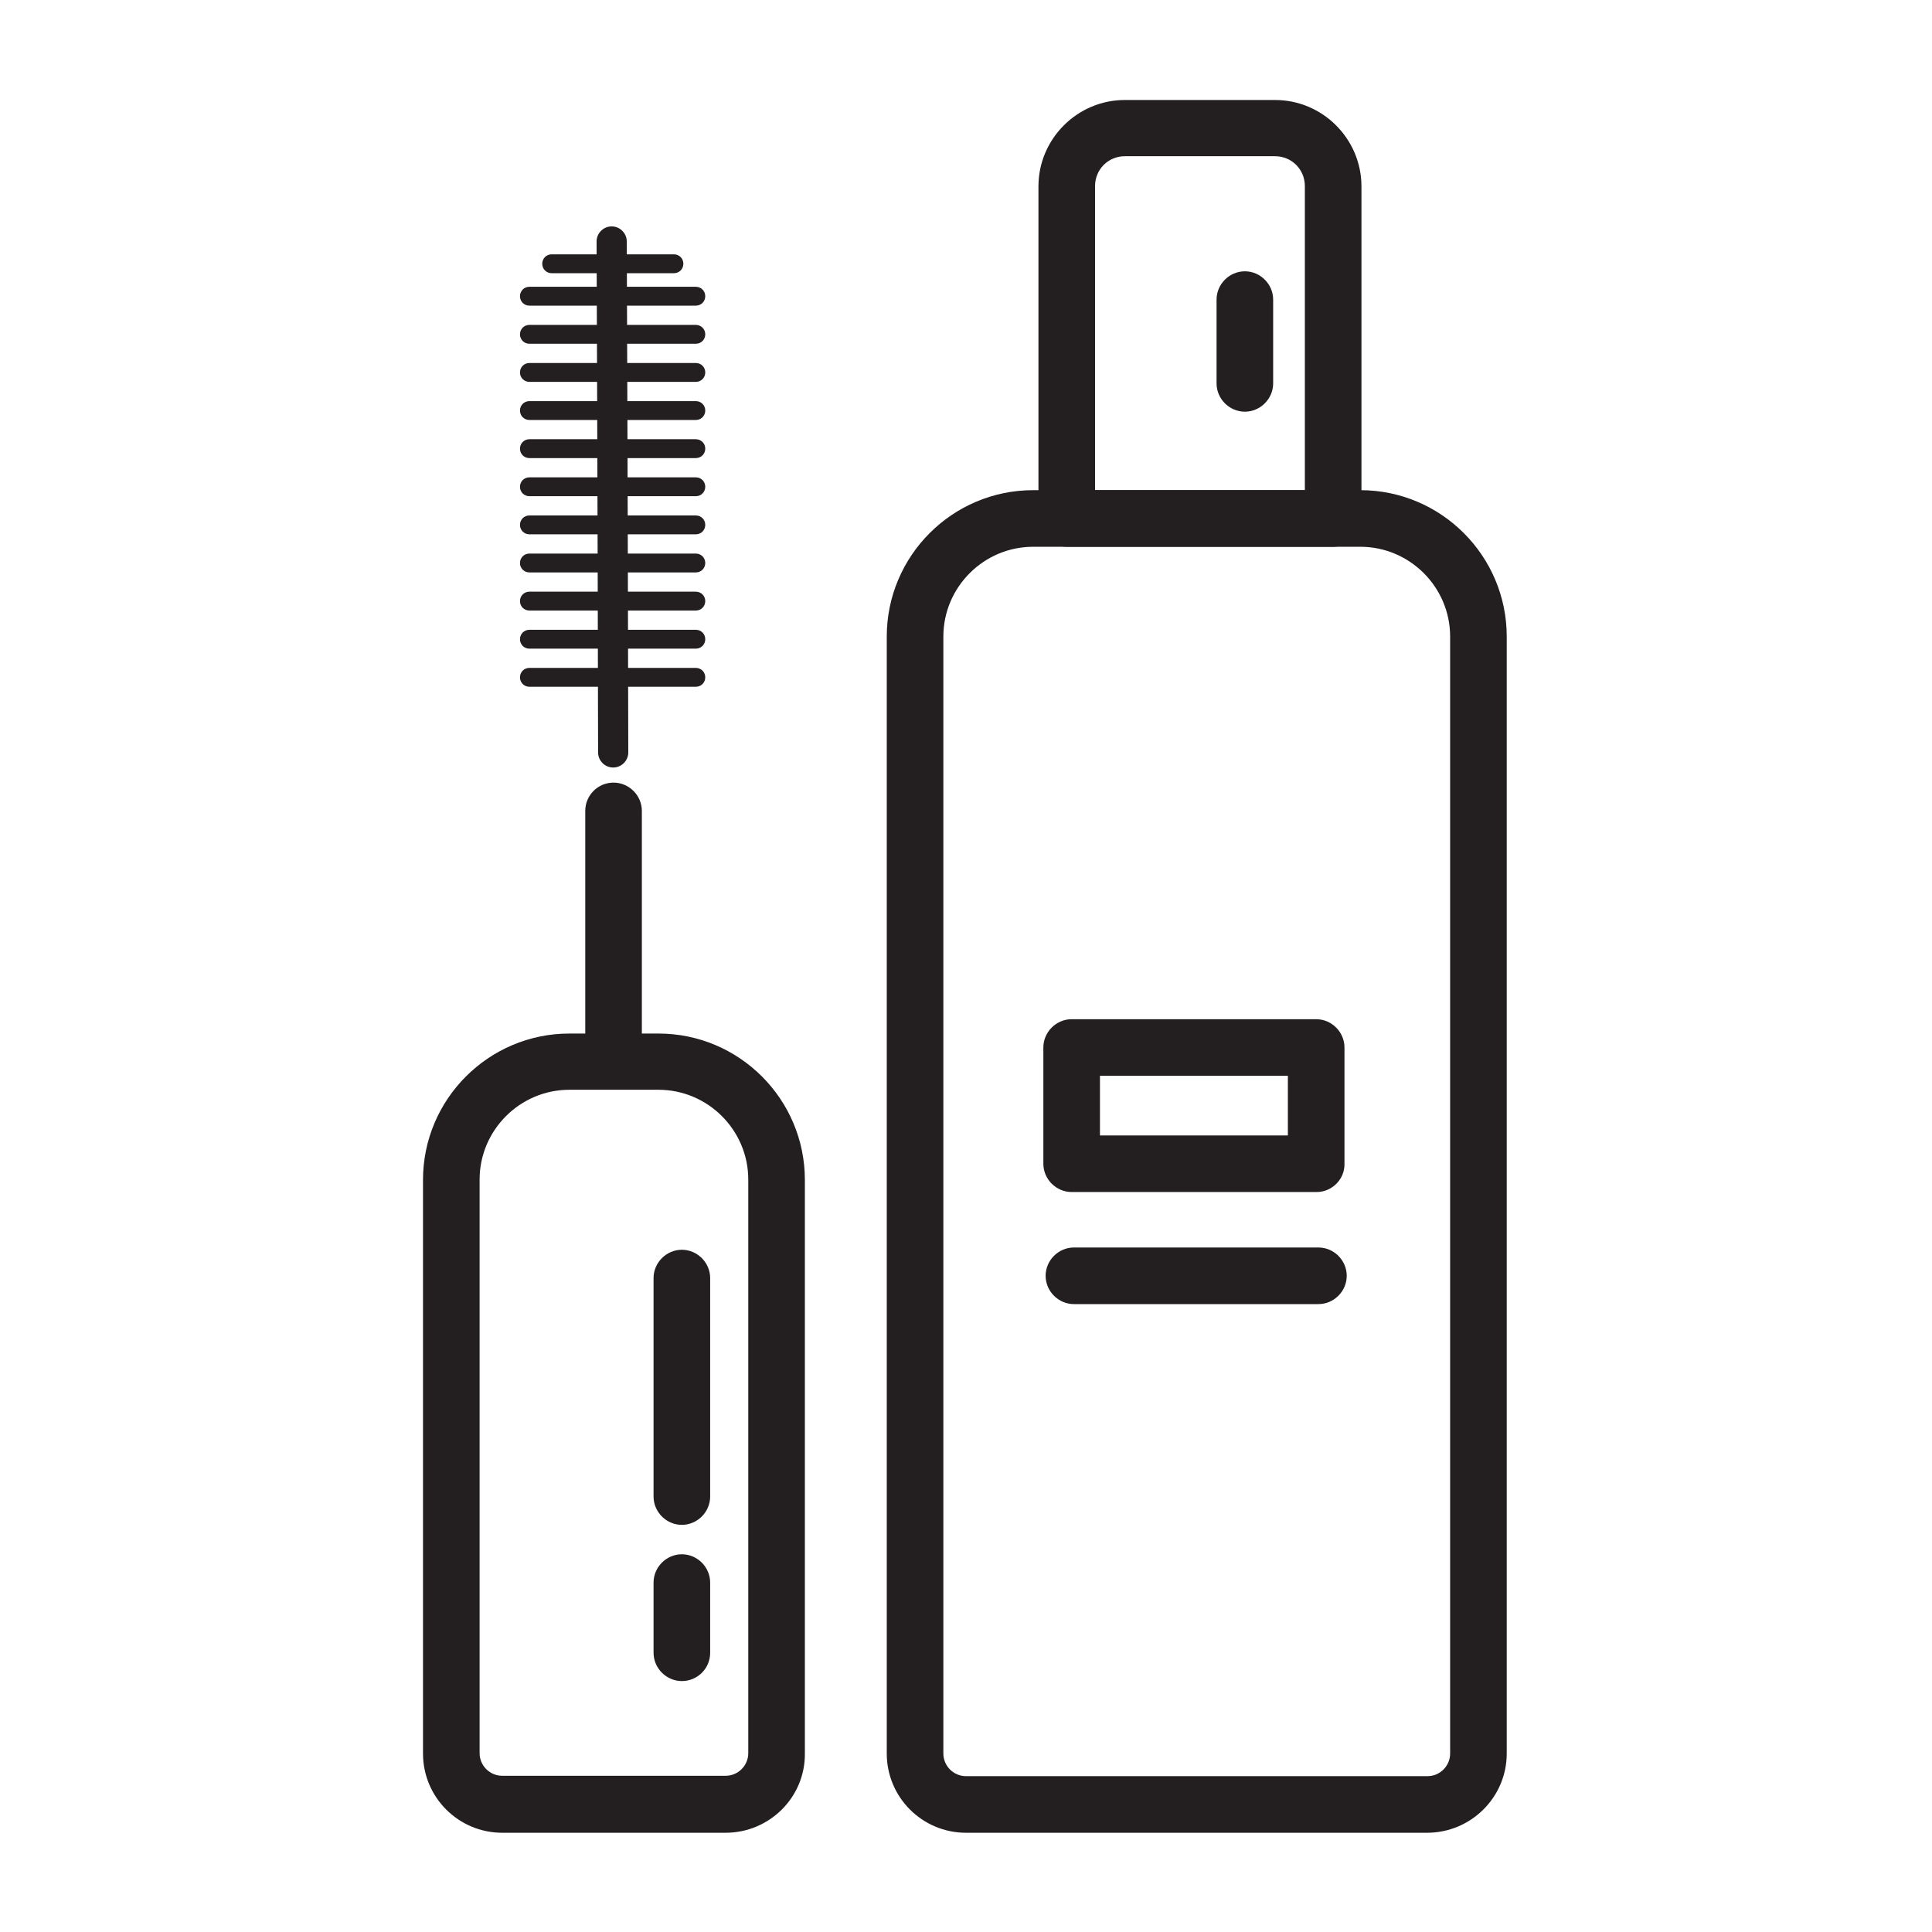 <?xml version="1.0" encoding="utf-8"?>
<!-- Generator: Adobe Illustrator 24.0.1, SVG Export Plug-In . SVG Version: 6.00 Build 0)  -->
<svg version="1.1" id="Layer_1" xmlns="http://www.w3.org/2000/svg" xmlns:xlink="http://www.w3.org/1999/xlink" x="0px" y="0px"
	 viewBox="0 0 512 512" style="enable-background:new 0 0 512 512;" xml:space="preserve">
<g>
	<path style="fill:#231F20;" d="M162.5,203.4c-2.2,0-4-1.8-4-4c-0.1-62.9-0.4-134.7-0.4-135.4c0-2.2,1.8-4,4-4c0,0,0,0,0,0
		c2.2,0,4,1.8,4,4c0,0.7,0.3,72.5,0.4,135.4C166.5,201.6,164.7,203.4,162.5,203.4C162.5,203.4,162.5,203.4,162.5,203.4z"/>
</g>
<g>
	<path style="fill:#231F20;" d="M162.6,287.6C162.6,287.6,162.5,287.6,162.6,287.6c-4.2,0-7.5-3.4-7.5-7.5c0-17.5,0-37,0-65.2
		c0-4.1,3.3-7.5,7.5-7.5c0,0,0,0,0,0c4.1,0,7.5,3.4,7.5,7.5c0,28.3,0,47.8,0,65.3C170.1,284.3,166.7,287.6,162.6,287.6z"/>
</g>
<g>
	<path style="fill:#231F20;" d="M353.3,144.9h-70.6c-4.1,0-7.5-3.4-7.5-7.5v-88c0-12.6,10.3-22.9,22.9-22.9h39.8
		c12.6,0,22.9,10.3,22.9,22.9v88C360.8,141.5,357.5,144.9,353.3,144.9z M290.2,129.9h55.6V49.3c0-4.4-3.5-7.9-7.9-7.9h-39.8
		c-4.4,0-7.9,3.5-7.9,7.9V129.9z"/>
</g>
<g>
	<path style="fill:#231F20;" d="M378.2,485.7H256c-11.6,0-21-9.4-21-21v-296c0-21.4,17.4-38.8,38.8-38.8h86.7
		c21.4,0,38.8,17.4,38.8,38.8v296C399.3,476.3,389.8,485.7,378.2,485.7z M273.8,144.9c-13.1,0-23.8,10.7-23.8,23.8v296
		c0,3.3,2.7,6,6,6h122.3c3.3,0,6-2.7,6-6v-296c0-13.1-10.7-23.8-23.8-23.8H273.8z"/>
</g>
<g>
	<path style="fill:#231F20;" d="M192.3,485.7h-59.2c-11.6,0-21-9.4-21-21v-152c0-21.4,17.4-38.8,38.8-38.8h23.6
		c21.4,0,38.8,17.4,38.8,38.8v152C213.4,476.3,203.9,485.7,192.3,485.7z M150.9,288.8c-13.1,0-23.8,10.7-23.8,23.8v152
		c0,3.3,2.7,6,6,6h59.2c3.3,0,6-2.7,6-6v-152c0-13.1-10.7-23.8-23.8-23.8H150.9z"/>
</g>
<g>
	<path style="fill:#231F20;" d="M348.9,315.9H284c-4.1,0-7.5-3.4-7.5-7.5v-30.8c0-4.1,3.4-7.5,7.5-7.5h64.8c4.1,0,7.5,3.4,7.5,7.5
		v30.8C356.4,312.5,353,315.9,348.9,315.9z M291.5,300.9h49.8v-15.8h-49.8V300.9z"/>
</g>
<g>
	<path style="fill:#231F20;" d="M349.4,345.6h-64.8c-4.1,0-7.5-3.4-7.5-7.5s3.4-7.5,7.5-7.5h64.8c4.1,0,7.5,3.4,7.5,7.5
		S353.5,345.6,349.4,345.6z"/>
</g>
<g>
	<path style="fill:#231F20;" d="M178.6,72.4h-32.4c-1.4,0-2.5-1.1-2.5-2.5s1.1-2.5,2.5-2.5h32.4c1.4,0,2.5,1.1,2.5,2.5
		S180,72.4,178.6,72.4z"/>
</g>
<g>
	<path style="fill:#231F20;" d="M184.4,81h-44.1c-1.4,0-2.5-1.1-2.5-2.5s1.1-2.5,2.5-2.5h44.1c1.4,0,2.5,1.1,2.5,2.5
		S185.8,81,184.4,81z"/>
</g>
<g>
	<path style="fill:#231F20;" d="M184.4,91.1h-44.1c-1.4,0-2.5-1.1-2.5-2.5s1.1-2.5,2.5-2.5h44.1c1.4,0,2.5,1.1,2.5,2.5
		S185.8,91.1,184.4,91.1z"/>
</g>
<g>
	<path style="fill:#231F20;" d="M184.4,101.2h-44.1c-1.4,0-2.5-1.1-2.5-2.5s1.1-2.5,2.5-2.5h44.1c1.4,0,2.5,1.1,2.5,2.5
		S185.8,101.2,184.4,101.2z"/>
</g>
<g>
	<path style="fill:#231F20;" d="M184.4,111.3h-44.1c-1.4,0-2.5-1.1-2.5-2.5s1.1-2.5,2.5-2.5h44.1c1.4,0,2.5,1.1,2.5,2.5
		S185.8,111.3,184.4,111.3z"/>
</g>
<g>
	<path style="fill:#231F20;" d="M184.4,121.4h-44.1c-1.4,0-2.5-1.1-2.5-2.5s1.1-2.5,2.5-2.5h44.1c1.4,0,2.5,1.1,2.5,2.5
		S185.8,121.4,184.4,121.4z"/>
</g>
<g>
	<path style="fill:#231F20;" d="M184.4,131.5h-44.1c-1.4,0-2.5-1.1-2.5-2.5s1.1-2.5,2.5-2.5h44.1c1.4,0,2.5,1.1,2.5,2.5
		S185.8,131.5,184.4,131.5z"/>
</g>
<g>
	<path style="fill:#231F20;" d="M184.4,141.6h-44.1c-1.4,0-2.5-1.1-2.5-2.5s1.1-2.5,2.5-2.5h44.1c1.4,0,2.5,1.1,2.5,2.5
		S185.8,141.6,184.4,141.6z"/>
</g>
<g>
	<path style="fill:#231F20;" d="M184.4,151.7h-44.1c-1.4,0-2.5-1.1-2.5-2.5s1.1-2.5,2.5-2.5h44.1c1.4,0,2.5,1.1,2.5,2.5
		S185.8,151.7,184.4,151.7z"/>
</g>
<g>
	<path style="fill:#231F20;" d="M184.4,161.8h-44.1c-1.4,0-2.5-1.1-2.5-2.5s1.1-2.5,2.5-2.5h44.1c1.4,0,2.5,1.1,2.5,2.5
		S185.8,161.8,184.4,161.8z"/>
</g>
<g>
	<path style="fill:#231F20;" d="M184.4,171.9h-44.1c-1.4,0-2.5-1.1-2.5-2.5s1.1-2.5,2.5-2.5h44.1c1.4,0,2.5,1.1,2.5,2.5
		S185.8,171.9,184.4,171.9z"/>
</g>
<g>
	<path style="fill:#231F20;" d="M184.4,182h-44.1c-1.4,0-2.5-1.1-2.5-2.5s1.1-2.5,2.5-2.5h44.1c1.4,0,2.5,1.1,2.5,2.5
		S185.8,182,184.4,182z"/>
</g>
<g>
	<path style="fill:#231F20;" d="M180.7,445.5c-4.1,0-7.5-3.4-7.5-7.5v-18.6c0-4.1,3.4-7.5,7.5-7.5s7.5,3.4,7.5,7.5V438
		C188.2,442.2,184.8,445.5,180.7,445.5z"/>
</g>
<g>
	<path style="fill:#231F20;" d="M180.7,404.1c-4.1,0-7.5-3.4-7.5-7.5v-57.9c0-4.1,3.4-7.5,7.5-7.5s7.5,3.4,7.5,7.5v57.9
		C188.2,400.7,184.8,404.1,180.7,404.1z"/>
</g>
<g>
	<path style="fill:#231F20;" d="M329.9,109.1c-4.1,0-7.5-3.4-7.5-7.5V79.4c0-4.1,3.4-7.5,7.5-7.5s7.5,3.4,7.5,7.5v22.2
		C337.4,105.7,334,109.1,329.9,109.1z"/>
</g>
</svg>

